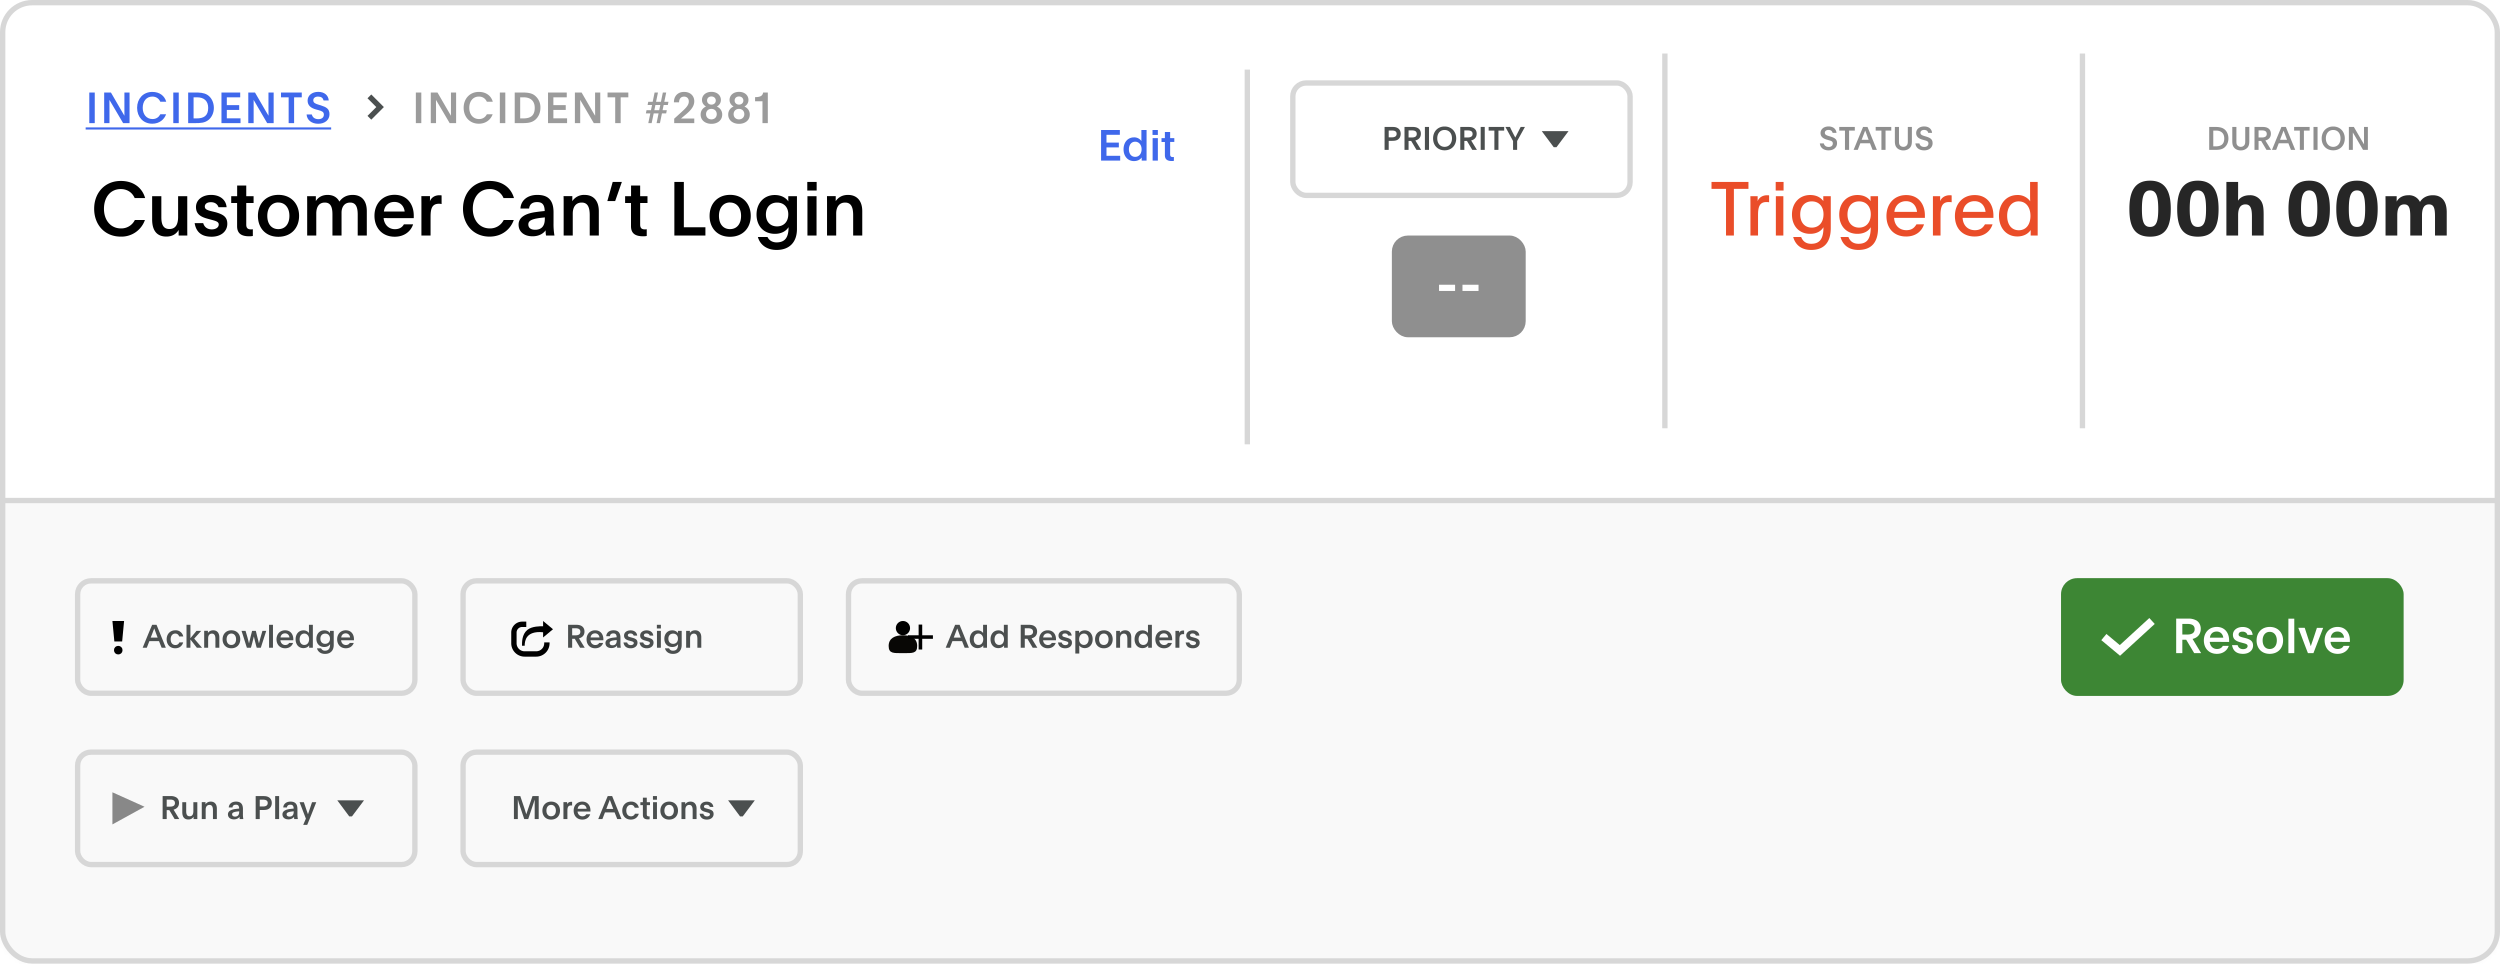 <svg xmlns="http://www.w3.org/2000/svg" xmlns:xlink="http://www.w3.org/1999/xlink" width="467" height="180" fill="none">
  <mask id="customer-service-a" width="467" height="180" x="0" y="0" mask-type="alpha" maskUnits="userSpaceOnUse">
    <rect width="466" height="179" x=".5" y=".5" fill="#fff" stroke="#005A24" rx="5.5"/>
  </mask>
  <g mask="url(#customer-service-a)">
    <path fill="#fff" d="M-19-25h486v204H-19z"/>
    <path fill="#F9F9F9" d="M-13 94h493v87H-13z"/>
    <path stroke="#D7D7D7" d="M389 10v70m-78-70v70m-78-67v70M0 93.5h475"/>
  </g>
  <path fill="#3F68EB" d="M16.68 23h1.02v-5.72h-1.02V23zm2.77 0h1v-2.48l-.01-1.86.71 1.2L23 23h1.2v-5.72h-.96v4.34l-.62-1.06-1.9-3.28h-1.26V23zm10.5-1.66c-.26.5-.72.9-1.46.9-1.14 0-1.83-.9-1.83-2.1 0-1.18.66-2.1 1.8-2.1.7 0 1.22.37 1.48.96h1.11c-.3-1.08-1.22-1.83-2.59-1.83-1.73 0-2.85 1.29-2.85 2.97 0 1.7 1.13 2.97 2.83 2.97 1.38 0 2.26-.83 2.59-1.77h-1.07zM32.37 23h1.02v-5.72h-1.02V23zm2.78 0h1.3c1.06 0 1.82-.05 2.5-.6.6-.49 1-1.3 1-2.25 0-1.04-.47-1.96-1.2-2.42-.66-.43-1.53-.45-2.35-.45h-1.25V23zm1.01-4.82h.67c1.28 0 2.06.68 2.06 1.97 0 1.47-.8 1.97-2.17 1.97h-.56v-3.94zm5.2 4.82h3.57v-.89h-2.56v-1.57h2.31v-.9h-2.31v-1.46h2.5v-.9h-3.5V23zm5.03 0h.99v-4.34l.7 1.2L49.91 23h1.21v-5.72h-.97v2.82l.01 1.52c-.16-.26-.44-.72-.63-1.06l-1.9-3.28h-1.25V23zm7.53 0h1.02v-4.82h1.43v-.9h-3.88v.9h1.43V23zm3.35-1.62c.07 1.05.94 1.74 2.17 1.74 1.24 0 2.11-.72 2.11-1.78 0-1.02-.6-1.33-1.62-1.66l-.4-.12c-.6-.18-1.01-.34-1.01-.82 0-.41.33-.7.9-.7.59 0 .91.26 1.03.72h.96c-.08-.95-.79-1.6-1.97-1.6-1.16 0-1.98.68-1.98 1.63 0 .91.61 1.4 1.62 1.67l.38.1c.63.18 1.04.31 1.04.84 0 .51-.36.86-1.03.86-.66 0-1.1-.34-1.22-.88h-.98zM16 23.8h45.86v.4H16v-.4z"/>
  <path fill="#9B9B9B" d="M77.68 23h1.02v-5.72h-1.02V23zm2.77 0h1v-2.48l-.01-1.86.71 1.2L84 23h1.2v-5.72h-.96v4.34l-.62-1.06-1.9-3.28h-1.25V23zm10.5-1.66c-.26.5-.72.9-1.46.9-1.14 0-1.83-.9-1.83-2.1 0-1.18.66-2.1 1.8-2.1.7 0 1.22.37 1.48.96h1.11c-.3-1.08-1.22-1.83-2.59-1.83-1.73 0-2.85 1.29-2.85 2.97 0 1.7 1.13 2.97 2.84 2.97 1.37 0 2.25-.83 2.58-1.77h-1.07zM93.37 23h1.02v-5.72h-1.02V23zm2.78 0h1.3c1.06 0 1.82-.05 2.5-.6.6-.49 1-1.3 1-2.25a2.8 2.8 0 0 0-1.2-2.42c-.66-.43-1.53-.45-2.35-.45h-1.25V23zm1.02-4.82h.66c1.28 0 2.06.68 2.06 1.97 0 1.47-.8 1.97-2.16 1.97h-.56v-3.94zm5.2 4.82h3.56v-.89h-2.56v-1.57h2.31v-.9h-2.31v-1.46h2.5v-.9h-3.5V23zm5.02 0h.99v-4.34l.7 1.2 1.84 3.14h1.21v-5.72h-.97v2.82l.01 1.52c-.16-.26-.44-.72-.63-1.06l-1.9-3.28h-1.25V23zm7.53 0h1.02v-4.82h1.43v-.9h-3.88v.9h1.43V23zm7.73 0h.63l.37-1.82h.79l.12-.6h-.79l.2-.96h.78l.12-.6h-.78l.36-1.74h-.63l-.36 1.74h-.91l.36-1.74h-.63l-.36 1.74h-.83l-.12.6h.83l-.2.96h-.83l-.12.6h.83L121.1 23h.63l.38-1.82h.91l-.37 1.82zm-.22-3.38h.91l-.2.96h-.91l.2-.96zm7.26 3.38v-.86h-2.47c.88-.81 2.47-1.76 2.47-3.22 0-1-.72-1.75-1.9-1.75-1.23 0-1.9.85-1.9 1.89l.01.05h.95c.01-.6.3-1.06.94-1.06.55 0 .88.36.88.9s-.31 1-1.03 1.67c-.67.63-1.7 1.55-1.7 1.55V23h3.75zm2.19-3.1c-.63.28-1 .81-1 1.5 0 1.04.83 1.73 2.02 1.73 1.18 0 2.01-.69 2.01-1.73 0-.69-.37-1.2-1-1.5.47-.26.75-.68.75-1.24 0-.82-.67-1.5-1.76-1.5s-1.77.68-1.77 1.5c0 .56.3.96.75 1.24zm1.01.44c.6 0 1 .41 1 .99 0 .54-.39.97-1 .97-.62 0-1-.44-1-.97 0-.58.4-.99 1-.99zm0-2.32c.5 0 .82.34.82.76s-.31.76-.81.76-.82-.34-.82-.76.3-.76.81-.76zm4.14 1.88c-.63.28-1 .81-1 1.5 0 1.04.83 1.73 2.02 1.73 1.18 0 2.01-.69 2.01-1.73 0-.69-.37-1.2-1-1.5.47-.26.75-.68.75-1.24 0-.82-.67-1.5-1.76-1.5s-1.77.68-1.77 1.5c0 .56.3.96.75 1.24zm1.01.44c.6 0 1 .41 1 .99 0 .54-.39.97-1 .97-.62 0-1-.44-1-.97 0-.58.4-.99 1-.99zm0-2.32c.5 0 .82.34.82.76s-.31.76-.81.76-.82-.34-.82-.76.3-.76.81-.76zm4.39 4.98h1v-5.72h-.88c-.1.63-.51.85-1.5.87v.76h1.38V23z"/>
  <path fill="#8F8F8F" d="M339.95 26.78c.05.8.7 1.31 1.63 1.31.93 0 1.58-.54 1.58-1.34 0-.76-.46-1-1.22-1.24l-.3-.09c-.45-.14-.76-.26-.76-.62 0-.3.25-.53.68-.53.44 0 .69.2.77.55h.73c-.07-.71-.6-1.2-1.48-1.2-.87 0-1.5.51-1.5 1.22 0 .69.47 1.05 1.23 1.26l.28.08c.48.13.78.22.78.62 0 .38-.27.65-.77.65s-.83-.26-.91-.67h-.74zm4.7 1.22h.76v-3.61h1.07v-.68h-2.91v.68h1.07V28zm1.6 0h.78l.48-1.24h1.8l.49 1.24h.8l-1.75-4.29h-.83c-1.15 2.75-1.44 3.52-1.77 4.29zm2.16-3.6h.02a89.43 89.43 0 0 0 .63 1.71h-1.3l.11-.3.54-1.41zm3.04 3.6h.77v-3.61h1.07v-.68h-2.91v.68h1.07V28zm4.1.1c.54 0 1.04-.23 1.3-.59.23-.3.29-.67.29-1.17v-2.63h-.76v2.6c0 .3-.01.53-.11.71a.8.8 0 0 1-.72.41.8.8 0 0 1-.72-.4c-.1-.2-.1-.42-.1-.73v-2.59h-.77v2.63c0 .5.06.86.29 1.17.26.36.75.59 1.3.59zm2.25-1.32c.06.8.7 1.31 1.63 1.31.93 0 1.58-.54 1.58-1.34 0-.76-.45-1-1.21-1.24l-.3-.09c-.45-.14-.76-.26-.76-.62 0-.3.25-.53.67-.53.45 0 .7.2.78.55h.72c-.06-.71-.6-1.2-1.48-1.2-.87 0-1.49.51-1.49 1.22 0 .69.46 1.05 1.22 1.26l.28.08c.48.13.79.22.79.62 0 .38-.27.65-.78.65-.5 0-.82-.26-.9-.67h-.75zM412.68 28h.98c.79 0 1.36-.04 1.86-.44.46-.38.75-.99.75-1.7 0-.78-.34-1.47-.89-1.81-.5-.32-1.15-.34-1.77-.34h-.93V28zm.76-3.61h.5c.96 0 1.55.5 1.55 1.47 0 1.1-.6 1.48-1.63 1.48h-.42v-2.95zm5.14 3.7a1.6 1.6 0 0 0 1.3-.58c.23-.3.29-.67.29-1.17v-2.63h-.76v2.6c0 .3-.01.53-.11.71a.8.8 0 0 1-.72.41.8.8 0 0 1-.72-.4c-.1-.2-.1-.42-.1-.73v-2.59h-.77v2.63c0 .5.06.86.29 1.17.26.36.75.59 1.3.59zm2.56-.09h.76v-1.67h.49l.99 1.67h.87l-1.08-1.76c.54-.13 1.03-.5 1.03-1.27 0-.44-.18-.8-.51-1.01-.31-.21-.7-.25-1.13-.25h-1.42V28zm.76-3.64h.63c.55 0 .9.17.9.66 0 .47-.35.66-.9.66h-.63v-1.32zm2.5 3.64h.79l.48-1.24h1.8l.48 1.24h.8L427 23.71h-.83c-1.15 2.75-1.45 3.52-1.77 4.29zm2.17-3.6h.01a89.43 89.43 0 0 0 .64 1.71h-1.3l.1-.3.55-1.41zm3.04 3.6h.76v-3.61h1.07v-.68h-2.9v.68h1.07V28zm2.55 0h.76v-4.29h-.76V28zm3.68-4.37c-1.27 0-2.15.93-2.15 2.23 0 1.3.87 2.22 2.16 2.22 1.3 0 2.16-.93 2.16-2.22 0-1.3-.9-2.23-2.17-2.23zm0 .65c.86 0 1.37.65 1.37 1.57 0 .9-.52 1.58-1.37 1.58-.85 0-1.37-.68-1.37-1.58s.51-1.57 1.36-1.57zm2.93 3.72h.74v-3.26l.53.9 1.38 2.36h.9v-4.29h-.72v3.25l-.47-.79-1.43-2.46h-.93V28z"/>
  <path stroke="#4B4F4F" d="m69 18 2 2-2 2"/>
  <path fill="#000" d="M25.19 41.1a2.82 2.82 0 0 1-2.58 1.57c-1.98 0-3.19-1.58-3.19-3.67 0-2.07 1.15-3.68 3.14-3.68 1.23 0 2.14.64 2.6 1.68h1.95c-.53-1.89-2.14-3.2-4.54-3.2-3.02 0-4.98 2.25-4.98 5.2 0 2.97 1.97 5.2 4.95 5.2a4.63 4.63 0 0 0 4.53-3.1h-1.88zm8.18 2.9h1.62l-.01-1.1v-6.25h-1.71v3.85c0 1.15-.3 2.28-1.63 2.28-1.16 0-1.5-.9-1.5-2.21v-3.92h-1.72v4.34c0 2.23 1.01 3.2 2.66 3.2 1.1 0 1.85-.48 2.29-1.24V44zm2.99-2.32c.28 1.72 1.35 2.54 3.17 2.54 1.71 0 2.93-.96 2.93-2.42 0-1.26-.74-1.76-2.25-2.17l-.82-.2c-.74-.2-1.13-.37-1.13-.85 0-.45.38-.81 1.13-.81.73 0 1.22.34 1.43.94h1.51c-.12-1.46-1.31-2.3-2.9-2.3-1.63 0-2.82.93-2.82 2.27 0 1.34.95 1.85 2.14 2.17l.81.22c.76.21 1.3.35 1.3.87 0 .56-.57.91-1.3.91-.84 0-1.4-.45-1.6-1.17h-1.6zM46 34.66h-1.7v1.99h-1.11v1.27h1.1v4.32c0 1.45.9 1.9 2.28 1.9.31 0 .52-.03.66-.06v-1.26c-.07.02-.2.03-.35.03-.56 0-.88-.22-.88-.9v-4.03h1.37v-1.27H46v-1.99zm6.02 1.74c-2.31 0-3.84 1.62-3.84 3.93 0 2.26 1.45 3.9 3.81 3.9 2.38 0 3.88-1.63 3.88-3.9 0-2.3-1.53-3.93-3.85-3.93zm-.03 1.43c1.29 0 2.07 1.03 2.07 2.49 0 1.5-.77 2.48-2.07 2.48-1.29 0-2.06-.98-2.06-2.48 0-1.46.79-2.5 2.06-2.5zM59 36.65h-1.63l.01 1.13V44h1.7v-4.1c0-1.18.46-2.06 1.6-2.06 1.01 0 1.42.71 1.42 2.2V44h1.7v-4.26c0-1.09.55-1.9 1.6-1.9 1.01 0 1.42.73 1.42 2.24V44h1.7v-4.56c0-1.94-.95-3.03-2.64-3.03-1.29 0-2.04.62-2.48 1.25-.42-.8-1.16-1.25-2.2-1.25-1.09 0-1.83.52-2.2 1.16v-.92zm18.29 4.1v-.46c0-2.14-1.24-3.9-3.59-3.9-2.24 0-3.75 1.67-3.75 3.91 0 2.3 1.48 3.92 3.78 3.92 1.78 0 3-.98 3.44-2.32h-1.72c-.3.56-.85.91-1.68.91-1.19 0-2-.87-2.11-2.07l5.63.01zm-5.58-1.23c.14-1.16.91-1.8 1.98-1.8 1.09 0 1.79.8 1.9 1.8h-3.88zm7-2.88.01 1.33V44h1.71v-3.47c0-1.51.24-2.47 1.57-2.47.17 0 .36.02.49.06V36.5a2.73 2.73 0 0 0-.4-.03c-.85 0-1.53.42-1.79 1.16.02-.15.02-.32.02-.49v-.5H78.7zm15.38 4.46a2.82 2.82 0 0 1-2.57 1.57c-1.99 0-3.2-1.58-3.2-3.67 0-2.07 1.16-3.68 3.14-3.68a2.7 2.7 0 0 1 2.6 1.68h1.95c-.53-1.89-2.14-3.2-4.53-3.2-3.03 0-4.99 2.25-4.99 5.2 0 2.97 1.98 5.2 4.96 5.2 2.4 0 3.95-1.46 4.52-3.1H94.1zm4.75-2.15c.08-.72.52-1.2 1.48-1.2s1.4.45 1.43 1.67c-.47.04-1.06.11-1.7.2-1.55.22-3.18.8-3.18 2.34 0 1.38 1.09 2.18 2.61 2.18 1.2 0 2.03-.52 2.44-1.12 0 .43.04.77.08.98h1.57a12.5 12.5 0 0 1-.17-2.28v-2.06c0-2.5-1.24-3.25-3.03-3.25-1.92 0-3.08 1.1-3.15 2.54h1.62zm2.93 1.97c0 1.25-.58 2-1.8 2-.78 0-1.28-.33-1.28-1 0-.79.85-1.07 2.71-1.27l.38-.04-.01.31zm5.14-4.28h-1.64c.02.37.02.74.02 1.12V44h1.7v-4.1c0-1.15.51-2.06 1.67-2.06 1.15 0 1.5.92 1.5 2.37V44h1.7v-4.56c0-1.9-.97-3.03-2.65-3.03a2.6 2.6 0 0 0-2.3 1.16l-.01-.01.01-.46v-.46zm9.25-2.65h-1.71l-1 3.57h1.46l1.25-3.57zm3.42.67h-1.7v1.99h-1.11v1.27h1.1v4.32c0 1.45.9 1.9 2.29 1.9.3 0 .51-.03.65-.06v-1.26c-.07.02-.2.03-.35.03-.56 0-.88-.22-.88-.9v-4.03h1.37v-1.27h-1.37v-1.99zm6.39 9.34h5.8v-1.55h-4.03v-8.46h-1.77V44zm10.42-7.6c-2.31 0-3.84 1.62-3.84 3.93 0 2.26 1.44 3.9 3.81 3.9 2.38 0 3.88-1.63 3.88-3.9 0-2.3-1.53-3.93-3.85-3.93zm-.03 1.43c1.29 0 2.07 1.03 2.07 2.49 0 1.5-.77 2.48-2.07 2.48-1.29 0-2.06-.98-2.06-2.48 0-1.46.79-2.5 2.06-2.5zm12.52-1.18h-1.63v.49c0 .18 0 .32.02.49-.42-.62-1.25-1.2-2.55-1.2-1.96 0-3.4 1.47-3.4 3.65 0 2.1 1.31 3.6 3.44 3.6 1.29 0 2.13-.59 2.5-1.2h.04c0 1.79-.6 2.8-2.23 2.8-.78 0-1.4-.37-1.7-1.01h-1.8c.4 1.44 1.65 2.42 3.5 2.42 2.44 0 3.8-1.5 3.8-3.9v-6.14zm-3.73 1.19c1.3 0 2.1.88 2.1 2.18 0 1.47-.9 2.27-2.1 2.27-1.31 0-2.08-.92-2.08-2.22 0-1.33.8-2.23 2.08-2.23zm5.68-1.19V44h1.7v-7.35h-1.7zm-.03-1.06h1.75v-1.6h-1.75v1.6zm5.32 1.05h-1.64l.01 1.12V44h1.71v-4.1c0-1.15.5-2.06 1.67-2.06 1.15 0 1.5.92 1.5 2.37V44h1.7v-4.56c0-1.9-.98-3.03-2.66-3.03-1.13 0-1.84.5-2.3 1.16v-.93z"/>
  <path fill="#EA4D29" d="M322.42 44h1.47v-8.72h2.72v-1.29h-6.9v1.29h2.71V44zm4.55-7.35.01 1.32V44h1.42v-3.8c0-1.48.25-2.46 1.58-2.46.15 0 .36.02.49.04V36.5c-.1-.02-.18-.03-.37-.03-.82 0-1.54.43-1.77 1.12v-.94h-1.36zm4.76 0V44h1.4v-7.35h-1.4zm-.03-1.06h1.47v-1.6h-1.47v1.6zm10.29 1.06h-1.4v.46l.01.46c-.42-.6-1.19-1.14-2.46-1.14-1.98 0-3.4 1.47-3.4 3.65 0 2.1 1.31 3.6 3.38 3.6 1.3 0 2.1-.56 2.47-1.2.01 0 .01.02.03.02 0 1.99-.6 3.04-2.29 3.04-1.09 0-1.62-.6-1.87-1.27h-1.49c.4 1.45 1.5 2.42 3.34 2.42 2.46 0 3.68-1.44 3.68-4.1v-5.94zm-3.54.97c1.34 0 2.18.96 2.18 2.4 0 1.63-.95 2.5-2.18 2.5-1.38 0-2.17-1.03-2.17-2.45 0-1.49.82-2.45 2.17-2.45zm12.37-.97h-1.4v.46l.01.46c-.42-.6-1.19-1.14-2.46-1.14-1.97 0-3.4 1.47-3.4 3.65 0 2.1 1.31 3.6 3.39 3.6 1.28 0 2.1-.56 2.46-1.2.01 0 .01.02.03.02 0 1.99-.6 3.04-2.28 3.04-1.1 0-1.63-.6-1.88-1.27h-1.48c.39 1.45 1.5 2.42 3.33 2.42 2.46 0 3.68-1.44 3.68-4.1v-5.94zm-3.54.97c1.34 0 2.18.96 2.18 2.4 0 1.63-.95 2.5-2.18 2.5-1.37 0-2.17-1.03-2.17-2.45 0-1.49.82-2.45 2.17-2.45zm12.29 3.08v-.47c0-1.97-1.1-3.79-3.5-3.79-2.21 0-3.68 1.62-3.68 3.92s1.41 3.82 3.68 3.82c1.76 0 2.92-.95 3.34-2.28H358c-.38.63-.87 1.1-1.88 1.1-1.42 0-2.25-1.02-2.3-2.3h5.75zm-5.7-1.12c.14-1.24 1.02-2 2.17-2 1.2 0 1.93.83 2.06 2h-4.23zm7.2-2.93V44h1.42v-3.8c0-1.48.26-2.46 1.59-2.46.15 0 .36.02.49.04V36.5a1.7 1.7 0 0 0-.37-.03c-.82 0-1.54.43-1.78 1.12v-.94h-1.35zm11.3 4.05v-.47c0-1.97-1.11-3.79-3.5-3.79-2.22 0-3.69 1.62-3.69 3.92s1.42 3.82 3.69 3.82c1.76 0 2.92-.95 3.34-2.28h-1.41c-.38.63-.87 1.1-1.88 1.1-1.43 0-2.25-1.02-2.3-2.3h5.75zm-5.7-1.12c.14-1.24 1.02-2 2.17-2 1.2 0 1.93.83 2.06 2h-4.23zM380.64 44V33.99h-1.42v2.16c0 .5 0 .93.02 1.45a2.83 2.83 0 0 0-2.37-1.17c-2.11 0-3.46 1.65-3.46 3.87 0 2.3 1.4 3.87 3.42 3.87 1.26 0 2.07-.56 2.5-1.2V44h1.3zm-3.52-6.38c1.36 0 2.17 1.13 2.17 2.7 0 1.6-.8 2.69-2.18 2.69-1.37 0-2.17-1.07-2.17-2.7 0-1.56.81-2.7 2.18-2.7z"/>
  <path fill="#262626" d="M401.63 42.39c-1.17 0-1.52-1.02-1.52-3.3 0-2.36.33-3.52 1.52-3.52s1.53 1.16 1.53 3.52c0 2.28-.35 3.3-1.53 3.3zm0-8.64c-3.12 0-3.86 2.42-3.86 5.28 0 3.1.79 5.18 3.87 5.18s3.86-2.07 3.86-5.18c0-2.86-.74-5.28-3.87-5.28zm8.93 8.64c-1.17 0-1.52-1.02-1.52-3.3 0-2.36.33-3.52 1.52-3.52s1.53 1.16 1.53 3.52c0 2.28-.35 3.3-1.53 3.3zm0-8.64c-3.12 0-3.86 2.42-3.86 5.28 0 3.1.78 5.18 3.86 5.18s3.87-2.07 3.87-5.18c0-2.86-.75-5.28-3.87-5.28zM418.08 44v-3.77c0-1.34.43-2.05 1.38-2.05s1.2.8 1.2 2.26V44h2.19v-3.77c0-1.26-.06-1.94-.42-2.59a2.42 2.42 0 0 0-2.2-1.17c-1.1 0-1.82.47-2.17 1.02.02-.62.02-1.4.02-1.93v-1.57h-2.19V44h2.19zm13.28-1.61c-1.18 0-1.53-1.02-1.53-3.3 0-2.36.34-3.52 1.53-3.52s1.52 1.16 1.52 3.52c0 2.28-.35 3.3-1.52 3.3zm0-8.64c-3.12 0-3.87 2.42-3.87 5.28 0 3.1.79 5.18 3.87 5.18s3.86-2.07 3.86-5.18c0-2.86-.74-5.28-3.86-5.28zm8.92 8.64c-1.17 0-1.52-1.02-1.52-3.3 0-2.36.34-3.52 1.53-3.52s1.52 1.16 1.52 3.52c0 2.28-.35 3.3-1.52 3.3zm0-8.64c-3.12 0-3.86 2.42-3.86 5.28 0 3.1.79 5.18 3.87 5.18s3.86-2.07 3.86-5.18c0-2.86-.74-5.28-3.86-5.28zM452.43 44v-3.77c0-1.34.4-2.05 1.31-2.05.9 0 1.12.71 1.12 2.26V44h2.19v-4.35c0-2.38-1.2-3.18-2.58-3.18-1.31 0-2.08.67-2.4 1.23h-.03a2.26 2.26 0 0 0-2.13-1.23c-1.22 0-1.9.59-2.21 1.19v-1.01h-2.09l.01 1.12V44h2.19v-3.77c0-1.34.4-2.05 1.31-2.05.9 0 1.12.71 1.12 2.26V44h2.19z"/>
  <rect width="466" height="179" x=".5" y=".5" stroke="#D7D7D7" rx="5.5"/>
  <path fill="#3F68EB" d="M205.68 30h3.57v-.89h-2.56v-1.57H209v-.9h-2.31v-1.46h2.5v-.9h-3.51V30zm8.5 0v-5.72h-.97v2.06a1.64 1.64 0 0 0-1.37-.68c-1.2 0-1.96.96-1.96 2.23 0 1.31.8 2.2 1.94 2.2.72 0 1.2-.31 1.45-.68V30h.92zm-2.13-3.53c.7 0 1.2.6 1.2 1.4 0 .83-.45 1.43-1.2 1.43-.74 0-1.17-.6-1.17-1.4 0-.8.43-1.43 1.17-1.43zm3.26-.67V30h.98v-4.2h-.98zm-.02-.6h1v-.92h-1v.91zm3.29-.54h-.98v1.14h-.63v.73h.63v2.46c0 .83.52 1.09 1.3 1.09.18 0 .3-.02.38-.03v-.72l-.2.01c-.32 0-.5-.12-.5-.52v-2.3h.78v-.72h-.78v-1.14z"/>
  <path fill="url(#customer-service-b)" d="M198 25h5v5h-5z"/>
  <path fill="#4B4F4F" d="M258.64 28h.77v-1.69h.5c.49 0 .89-.02 1.22-.24.35-.24.52-.63.52-1.08 0-.48-.21-.88-.59-1.08-.33-.18-.6-.2-1.14-.2h-1.28V28zm.77-3.62h.6c.6 0 .88.2.88.62 0 .47-.37.65-.84.65h-.64v-1.27zm2.95 3.62h.76v-1.67h.49l.99 1.67h.87l-1.08-1.76c.54-.13 1.03-.5 1.03-1.27 0-.44-.18-.8-.51-1.01-.31-.21-.7-.25-1.13-.25h-1.42V28zm.76-3.64h.63c.55 0 .9.17.9.66 0 .47-.35.66-.9.66h-.63v-1.32zm3.05 3.64h.77v-4.29h-.77V28zm3.68-4.37c-1.27 0-2.15.93-2.15 2.23 0 1.3.87 2.22 2.16 2.22 1.3 0 2.16-.93 2.16-2.22 0-1.3-.9-2.23-2.17-2.23zm0 .65c.86 0 1.38.65 1.38 1.57 0 .9-.53 1.58-1.38 1.58-.85 0-1.37-.68-1.37-1.58s.51-1.57 1.36-1.57zm2.93 3.72h.76v-1.67h.49l.99 1.67h.87l-1.08-1.76c.54-.13 1.03-.5 1.03-1.27 0-.44-.18-.8-.51-1.01-.31-.21-.7-.25-1.13-.25h-1.42V28zm.76-3.64h.62c.56 0 .92.17.92.66 0 .47-.36.66-.92.66h-.62v-1.32zm3.05 3.64h.76v-4.29h-.76V28zm2.56 0h.76v-3.61h1.07v-.68h-2.9v.68h1.07V28zm3.5 0h.75v-1.66l1.46-2.63h-.8l-1 1.98a32.05 32.05 0 0 1-1-1.98h-.85l1.43 2.63V28z"/>
  <path fill="#4B4F4F" stroke="#4B4F4F" d="m290.5 27 1.5-2h-3l1.49 2z"/>
  <rect width="63" height="21" x="241.5" y="15.5" stroke="#D7D7D7" rx="2.5"/>
  <path fill="#4B4F4F" d="M30.38 153h.76v-1.67h.49l.99 1.67h.87l-1.07-1.76c.53-.13 1.02-.5 1.02-1.27 0-.44-.18-.8-.5-1.01a2 2 0 0 0-1.14-.25h-1.42V153zm.76-3.64h.63c.56 0 .91.17.91.66 0 .47-.35.66-.91.66h-.63v-1.32zm5.02 3.64h.7v-3.15h-.74v1.65c0 .5-.12.98-.7.98-.5 0-.64-.4-.64-.95v-1.68h-.73v1.86c0 .95.43 1.37 1.14 1.37.46 0 .79-.2.97-.53v.45zm2.23-3.16h-.7V153h.73v-1.76c0-.49.22-.88.72-.88.49 0 .64.4.64 1.01V153h.73v-1.96c0-.8-.42-1.3-1.14-1.3-.48 0-.79.22-.98.5v-.4zm5.04 1c.03-.31.22-.52.63-.52.42 0 .6.2.61.72l-.72.08c-.67.1-1.37.34-1.37 1 0 .6.47.94 1.12.94.51 0 .87-.22 1.05-.48 0 .19.01.33.03.42h.67a4.95 4.95 0 0 1-.07-.98v-.88c0-1.07-.53-1.4-1.3-1.4-.82 0-1.32.48-1.35 1.1h.7zm1.25.84c0 .53-.25.86-.77.86-.33 0-.55-.15-.55-.43 0-.34.37-.46 1.16-.54l.17-.02-.01.13zm3.08 1.32h.76v-1.69h.5c.5 0 .9-.02 1.22-.24.35-.24.53-.63.53-1.08 0-.48-.22-.88-.6-1.08-.33-.18-.6-.2-1.14-.2h-1.27V153zm.76-3.62h.6c.6 0 .89.2.89.62 0 .47-.37.65-.85.65h-.64v-1.27zM51.4 153h.74v-4.29h-.74V153zm2.2-2.17c.04-.3.23-.51.64-.51.42 0 .6.2.62.72l-.73.08c-.67.1-1.37.34-1.37 1 0 .6.47.94 1.12.94.51 0 .87-.22 1.05-.48 0 .19.02.33.03.42h.68a4.95 4.95 0 0 1-.08-.98v-.88c0-1.07-.53-1.4-1.3-1.4-.82 0-1.32.48-1.35 1.1h.7zm1.26.85c0 .53-.24.86-.77.86-.33 0-.55-.15-.55-.43 0-.34.37-.46 1.17-.54l.16-.02v.13zm2.53 2.4c.6-1.44 1.14-2.84 1.69-4.23h-.79c-.25.74-.57 1.73-.76 2.25-.23-.62-.43-1.25-.77-2.25h-.8l1.18 3.07-.5 1.16h.75z"/>
  <rect width="63" height="21" x="14.5" y="140.5" stroke="#D7D7D7" rx="2.5"/>
  <path fill="#4B4F4F" stroke="#4B4F4F" d="m65.5 152 1.5-2h-3l1.49 2z"/>
  <path fill="#888" d="M21 148v6l6-3.3-6-2.7z"/>
  <path fill="#4B4F4F" d="M95.99 153h.74v-3.68c.09.28.15.58.3 1l.9 2.68h.74l.75-2.23c.2-.6.4-1.2.46-1.42V153h.75v-4.29h-1.16l-.77 2.24-.39 1.16-.35-1.12-.77-2.28H96V153zm6.97-3.26c-.99 0-1.64.7-1.64 1.69 0 .96.61 1.67 1.63 1.67s1.66-.7 1.66-1.67c0-1-.65-1.69-1.65-1.69zm-.01.61c.55 0 .89.45.89 1.07 0 .64-.33 1.06-.9 1.06-.54 0-.87-.42-.87-1.06 0-.62.33-1.07.88-1.07zm2.3-.5V153h.74v-1.49c0-.65.1-1.05.67-1.05.07 0 .16 0 .21.02v-.7a1.17 1.17 0 0 0-.17 0c-.36 0-.66.17-.76.49v-.43h-.69zm5.05 1.76v-.2c0-.92-.53-1.67-1.53-1.67-.96 0-1.61.72-1.61 1.68 0 .98.63 1.68 1.62 1.68.76 0 1.28-.42 1.47-1h-.73c-.14.24-.37.39-.72.39-.51 0-.86-.37-.91-.89h2.41zm-2.39-.53c.06-.5.4-.77.85-.77.47 0 .77.34.82.77h-1.67zm3.84 1.92h.78l.48-1.24h1.8l.49 1.24h.79l-1.74-4.29h-.83c-1.15 2.75-1.44 3.52-1.77 4.29zm2.16-3.6h.01a89.43 89.43 0 0 0 .64 1.71h-1.3l.11-.3.54-1.41zm4.7 2.6a.75.75 0 0 1-.73.49c-.56 0-.89-.43-.89-1.08 0-.61.33-1.06.86-1.06.38 0 .6.21.72.54h.77a1.42 1.42 0 0 0-1.48-1.15c-.98 0-1.62.72-1.62 1.68 0 .97.61 1.68 1.6 1.68.82 0 1.32-.48 1.49-1.1h-.72zm2.21-3h-.73v.85h-.47v.55h.47v1.84c0 .63.38.82.98.82l.28-.02v-.54a.83.83 0 0 1-.15 0c-.24 0-.38-.09-.38-.38v-1.72h.6v-.55h-.6V149zm1.17.85V153h.73v-3.15h-.73zm-.02-.46h.75v-.68h-.75v.68zm3.03.35c-.99 0-1.64.7-1.64 1.69 0 .96.62 1.67 1.63 1.67 1.02 0 1.66-.7 1.66-1.67 0-1-.65-1.69-1.65-1.69zm0 .61c.54 0 .88.45.88 1.07 0 .64-.33 1.06-.89 1.06-.55 0-.88-.42-.88-1.06 0-.62.33-1.07.88-1.07zm3-.5h-.7V153h.73v-1.76c0-.49.22-.88.72-.88.49 0 .64.4.64 1.01V153h.73v-1.96c0-.8-.42-1.3-1.14-1.3-.48 0-.8.22-.98.5v-.4zm2.69 2.15c.12.74.58 1.1 1.36 1.1.73 0 1.25-.42 1.25-1.04 0-.54-.31-.76-.96-.93l-.35-.1c-.32-.08-.49-.15-.49-.35 0-.2.17-.35.49-.35.31 0 .52.14.61.4h.65c-.05-.62-.56-.98-1.24-.98-.7 0-1.21.4-1.21.97s.4.8.91.93l.35.1c.33.09.56.15.56.37 0 .24-.25.39-.56.39-.36 0-.6-.2-.68-.5h-.7z"/>
  <path fill="#4B4F4F" stroke="#4B4F4F" d="m138.5 152 1.5-2h-3l1.49 2z"/>
  <rect width="63" height="21" x="86.5" y="140.5" stroke="#D7D7D7" rx="2.5"/>
  <path fill="#4B4F4F" d="M26.64 121h.78l.48-1.24h1.8c.17.42.32.83.5 1.24h.78l-1.74-4.29h-.82c-1.16 2.75-1.45 3.52-1.77 4.29zm2.16-3.6h.02a89.43 89.43 0 0 0 .63 1.71h-1.3l.12-.3.54-1.41zm4.7 2.6a.75.75 0 0 1-.73.49c-.56 0-.89-.43-.89-1.08 0-.61.33-1.06.86-1.06.38 0 .6.21.73.54h.76a1.42 1.42 0 0 0-1.48-1.15c-.97 0-1.62.72-1.62 1.68 0 .97.62 1.68 1.61 1.68.81 0 1.3-.48 1.48-1.1h-.72zm4.24 1c-.49-.57-1.31-1.51-1.46-1.71l1.3-1.44h-.88l-1.13 1.37v-2.51h-.73V121h.73v-1.54l1.21 1.54h.96zm1.1-3.16h-.7V121h.74v-1.76c0-.49.22-.88.71-.88.5 0 .65.4.65 1.01V121h.73v-1.96c0-.8-.42-1.3-1.14-1.3-.49 0-.8.22-.99.5v-.4zm4.38-.1c-.98 0-1.64.7-1.64 1.69 0 .96.62 1.67 1.63 1.67 1.02 0 1.67-.7 1.67-1.67 0-1-.66-1.69-1.66-1.69zm0 .61c.55 0 .88.45.88 1.07 0 .64-.33 1.06-.89 1.06-.55 0-.88-.42-.88-1.06 0-.62.34-1.07.88-1.07zm2.9 2.65h.75c.17-.56.39-1.43.54-2.08h.02c.14.6.36 1.53.53 2.08h.76l1.01-3.15h-.71l-.33 1.16c-.15.5-.19.74-.32 1.17l-.28-1.1-.3-1.23h-.7l-.28 1.1-.29 1.22h-.01l-.28-1.09-.36-1.23h-.75c.34 1.02.66 2.13 1 3.15zm4.14 0h.73v-4.29h-.73V121zm4.53-1.4v-.19c0-.92-.53-1.67-1.53-1.67-.96 0-1.61.72-1.61 1.68 0 .98.63 1.68 1.62 1.68.76 0 1.28-.42 1.47-1h-.73c-.14.24-.37.39-.72.39-.51 0-.86-.37-.91-.89h2.41zm-2.39-.52c.06-.5.4-.77.85-.77.47 0 .77.34.82.77H52.4zm6.04 1.92v-4.29h-.73v1.54a1.2 1.2 0 0 0-1.02-.5c-.9 0-1.47.71-1.47 1.67 0 .98.59 1.65 1.45 1.65.54 0 .9-.24 1.08-.51v.44h.7zm-1.6-2.65c.53 0 .9.45.9 1.05 0 .62-.33 1.08-.9 1.08-.55 0-.87-.45-.87-1.05 0-.6.32-1.08.87-1.08zm5.5-.5h-.7v.21l.01.21a1.28 1.28 0 0 0-1.1-.52c-.83 0-1.45.63-1.45 1.57 0 .9.56 1.54 1.48 1.54.55 0 .9-.25 1.07-.51h.01c0 .76-.26 1.2-.95 1.2a.76.76 0 0 1-.73-.44h-.77c.17.62.7 1.04 1.5 1.04 1.04 0 1.63-.64 1.63-1.67v-2.63zm-1.6.51c.56 0 .9.38.9.94 0 .63-.39.97-.9.97-.56 0-.89-.4-.89-.96 0-.57.34-.95.9-.95zm5.38 1.25v-.2c0-.92-.52-1.67-1.53-1.67-.96 0-1.61.72-1.61 1.68 0 .98.64 1.68 1.62 1.68.76 0 1.28-.42 1.48-1h-.74c-.14.24-.37.39-.72.39-.51 0-.86-.37-.9-.89h2.4zm-2.38-.53c.06-.5.39-.77.84-.77.47 0 .77.34.82.77h-1.67z"/>
  <rect width="63" height="21" x="14.5" y="108.5" stroke="#D7D7D7" rx="2.5"/>
  <path fill="#000" d="M23.18 116H21l.36 3.82h1.46l.36-3.82z"/>
  <circle cx="22.09" cy="121.45" r=".55" fill="#000" stroke="#000" stroke-width=".5"/>
  <path fill="#000" d="M101.45 116v3.08l1.85-1.54-1.85-1.54z"/>
  <path fill="#4B4F4F" d="M106.12 121h.76v-1.67h.49l.99 1.67h.87l-1.08-1.76c.54-.13 1.03-.5 1.03-1.27 0-.44-.18-.8-.51-1.01-.31-.21-.7-.25-1.13-.25h-1.42V121zm.76-3.64h.63c.55 0 .9.17.9.66 0 .47-.35.66-.9.66h-.63v-1.32zm5.83 2.25v-.2c0-.92-.53-1.67-1.54-1.67-.96 0-1.6.72-1.6 1.68 0 .98.63 1.68 1.61 1.68.77 0 1.29-.42 1.48-1h-.74c-.13.24-.36.39-.72.39-.5 0-.86-.37-.9-.89h2.4zm-2.39-.53c.06-.5.39-.77.85-.77.46 0 .76.34.81.77h-1.66zm3.62-.25c.04-.3.22-.51.64-.51.41 0 .6.2.61.72l-.73.08c-.66.1-1.36.34-1.36 1 0 .6.46.94 1.12.94.5 0 .87-.22 1.04-.48 0 .19.02.33.04.42h.67a4.95 4.95 0 0 1-.07-.98v-.88c0-1.07-.54-1.4-1.3-1.4-.83 0-1.32.48-1.35 1.1h.7zm1.26.85c0 .53-.25.86-.78.86-.33 0-.54-.15-.54-.43 0-.34.36-.46 1.16-.54l.16-.02v.13zm1.26.32c.12.74.58 1.1 1.36 1.1.73 0 1.26-.42 1.26-1.04 0-.54-.32-.76-.97-.93l-.35-.1c-.32-.08-.48-.15-.48-.35 0-.2.16-.35.48-.35.31 0 .52.14.61.4h.65c-.05-.62-.56-.98-1.24-.98-.7 0-1.21.4-1.21.97s.4.8.91.93l.35.1c.33.09.56.15.56.37 0 .24-.24.39-.56.39-.36 0-.6-.2-.68-.5h-.7zm3 0c.13.74.59 1.1 1.37 1.1.73 0 1.25-.42 1.25-1.04 0-.54-.32-.76-.96-.93l-.35-.1c-.32-.08-.49-.15-.49-.35 0-.2.16-.35.49-.35.3 0 .52.14.6.4h.66c-.06-.62-.57-.98-1.25-.98-.7 0-1.2.4-1.2.97s.4.8.91.93l.35.1c.32.09.56.15.56.37 0 .24-.25.39-.56.39-.36 0-.6-.2-.69-.5h-.69zm3.26-2.15V121h.73v-3.15h-.73zm-.02-.46h.75v-.68h-.75v.68zm4.64.46h-.7v.21l.01.21a1.28 1.28 0 0 0-1.1-.52c-.83 0-1.45.63-1.45 1.57 0 .9.57 1.54 1.48 1.54.55 0 .9-.25 1.07-.51h.01c0 .76-.25 1.2-.95 1.2a.76.76 0 0 1-.73-.44h-.77c.17.62.7 1.04 1.5 1.04 1.04 0 1.63-.64 1.63-1.67v-2.63zm-1.6.51c.56 0 .9.38.9.94 0 .63-.39.97-.9.97-.56 0-.89-.4-.89-.96 0-.57.34-.95.9-.95zm3.13-.52h-.7V121h.74v-1.76c0-.49.22-.88.71-.88.5 0 .65.4.65 1.01V121h.73v-1.96c0-.8-.42-1.3-1.14-1.3-.49 0-.8.22-.99.5v-.4z"/>
  <rect width="63" height="21" x="86.5" y="108.5" stroke="#D7D7D7" rx="2.5"/>
  <path fill="#000" stroke="#000" stroke-width=".5" d="M98.68 117.85c-.95.76-.92 2.15-.92 2.77 0-.99.3-3.08 3.7-2.77v-.62c-.62 0-2 0-2.78.62z"/>
  <path stroke="#000" d="M102.16 120v.16a2 2 0 0 1-2 2H98a2 2 0 0 1-2-2v-2c0-.85.69-1.54 1.54-1.54h.77"/>
  <path fill="#4B4F4F" d="M176.65 121h.78l.48-1.24h1.8l.49 1.24h.79l-1.74-4.29h-.83c-1.15 2.75-1.44 3.52-1.77 4.29zm2.16-3.6h.01a89.43 89.43 0 0 0 .64 1.71h-1.3l.11-.3.54-1.41zm5.56 3.6v-4.29h-.73v1.54a1.2 1.2 0 0 0-1.02-.5c-.9 0-1.47.71-1.47 1.67 0 .98.59 1.65 1.45 1.65.54 0 .9-.24 1.08-.51v.44h.7zm-1.6-2.65c.53 0 .9.45.9 1.05 0 .62-.33 1.08-.9 1.08-.55 0-.87-.45-.87-1.05 0-.6.32-1.08.87-1.08zm5.48 2.65v-4.29h-.73v1.54a1.2 1.2 0 0 0-1.02-.5c-.9 0-1.47.71-1.47 1.67 0 .98.59 1.65 1.45 1.65.54 0 .9-.24 1.08-.51v.44h.7zm-1.6-2.65c.53 0 .9.45.9 1.05 0 .62-.33 1.08-.9 1.08-.55 0-.87-.45-.87-1.05 0-.6.32-1.08.87-1.08zm4.02 2.65h.76v-1.67h.49l.99 1.67h.87l-1.08-1.76c.54-.13 1.03-.5 1.03-1.27 0-.44-.18-.8-.51-1.01-.31-.21-.7-.25-1.13-.25h-1.42V121zm.76-3.64h.62c.56 0 .92.17.92.66 0 .47-.36.66-.92.66h-.62v-1.32zm5.83 2.25v-.2c0-.92-.53-1.67-1.54-1.67-.96 0-1.6.72-1.6 1.68 0 .98.63 1.68 1.61 1.68.77 0 1.29-.42 1.48-1h-.74c-.13.24-.36.39-.72.39-.5 0-.86-.37-.9-.89h2.4zm-2.4-.53c.07-.5.4-.77.85-.77.47 0 .77.34.82.77h-1.66zm2.77.92c.12.74.58 1.1 1.36 1.1.73 0 1.25-.42 1.25-1.04 0-.54-.32-.76-.96-.93l-.35-.1c-.32-.08-.49-.15-.49-.35 0-.2.16-.35.49-.35.31 0 .52.14.61.4h.65c-.06-.62-.57-.98-1.24-.98-.7 0-1.22.4-1.22.97s.41.8.92.93l.35.1c.33.09.56.15.56.37 0 .24-.25.39-.56.39-.36 0-.6-.2-.68-.5h-.7zm3.94-2.15h-.7v4.23h.74v-.89l-.01-.62c.18.26.54.5 1.03.5.9 0 1.48-.7 1.48-1.65 0-.99-.6-1.67-1.46-1.67-.55 0-.9.25-1.08.52v-.42zm.91.5c.55 0 .88.45.88 1.05 0 .6-.33 1.07-.88 1.07-.53 0-.9-.44-.9-1.04 0-.62.33-1.08.9-1.08zm3.72-.6c-.99 0-1.64.69-1.64 1.68 0 .96.62 1.67 1.63 1.67 1.02 0 1.66-.7 1.66-1.67 0-1-.65-1.69-1.65-1.69zm0 .6c.54 0 .88.45.88 1.07 0 .64-.33 1.06-.89 1.06-.55 0-.88-.42-.88-1.06 0-.62.34-1.07.88-1.07zm3-.5h-.7V121h.73v-1.76c0-.49.22-.88.72-.88.49 0 .64.4.64 1.01V121h.73v-1.96c0-.8-.42-1.3-1.14-1.3-.48 0-.79.22-.98.5v-.4zm5.97 3.15v-4.29h-.73v1.54c-.17-.26-.53-.5-1.03-.5-.9 0-1.47.71-1.47 1.67 0 .98.6 1.65 1.46 1.65.54 0 .9-.24 1.08-.51v.44h.7zm-1.6-2.65c.53 0 .9.45.9 1.05 0 .62-.34 1.08-.9 1.08-.55 0-.88-.45-.88-1.05 0-.6.33-1.08.88-1.08zm5.39 1.26v-.2c0-.92-.53-1.67-1.54-1.67-.96 0-1.6.72-1.6 1.68 0 .98.63 1.68 1.62 1.68.76 0 1.28-.42 1.47-1h-.74c-.13.24-.36.39-.72.39-.5 0-.85-.37-.9-.89h2.41zm-2.39-.53c.06-.5.4-.77.85-.77.47 0 .77.34.81.77h-1.66zm3-1.24V121h.74v-1.49c0-.65.1-1.05.67-1.05.07 0 .16 0 .21.02v-.7a1.17 1.17 0 0 0-.17 0c-.36 0-.66.17-.77.49l.01-.21v-.22h-.69zm1.91 2.16c.12.74.58 1.1 1.36 1.1.74 0 1.26-.42 1.26-1.04 0-.54-.32-.76-.97-.93l-.35-.1c-.32-.08-.48-.15-.48-.35 0-.2.16-.35.48-.35.31 0 .52.14.61.4h.65c-.05-.62-.56-.98-1.24-.98-.7 0-1.21.4-1.21.97s.4.8.92.93l.35.1c.32.09.55.15.55.37 0 .24-.24.39-.55.39-.36 0-.6-.2-.69-.5h-.69z"/>
  <rect width="73" height="21" x="158.5" y="108.5" stroke="#D7D7D7" rx="2.5"/>
  <path fill="#080705" d="M171.33 120.67c0 1.47-1 1.33-2.66 1.33-1.67 0-2.67.14-2.67-1.33 0-1.47 1.2-2 2.67-2s2.66.53 2.66 2z"/>
  <circle cx="168.67" cy="117.33" r="1.33" fill="#000"/>
  <path fill="#000" d="M171.6 116.67h.67v4.66h-.67z"/>
  <path fill="#000" d="M174.27 118.67v.66h-4.67v-.66z"/>
  <rect width="64" height="22" x="385" y="108" fill="#3D8634" rx="3"/>
  <path stroke="#fff" stroke-width="1.5" d="m393 119 3 2.5 6-5.5"/>
  <path fill="#fff" d="M406.51 122h1.15v-2.5h.72l1.49 2.5h1.3l-1.6-2.65c.8-.18 1.53-.75 1.53-1.9 0-.65-.27-1.18-.76-1.52a3.01 3.01 0 0 0-1.7-.37h-2.13V122zm1.15-5.45h.93c.84 0 1.37.25 1.37.98 0 .7-.53 1-1.37 1h-.93v-1.98zm8.74 3.36v-.3c0-1.37-.8-2.5-2.3-2.5-1.45 0-2.42 1.07-2.42 2.51 0 1.48.95 2.52 2.43 2.52 1.14 0 1.93-.63 2.21-1.49h-1.1c-.2.36-.55.58-1.08.58-.77 0-1.29-.55-1.36-1.33l3.62.01zm-3.59-.79c.1-.75.59-1.15 1.27-1.15.7 0 1.15.5 1.23 1.15h-2.5zm4.14 1.39c.18 1.1.87 1.63 2.04 1.63 1.1 0 1.88-.62 1.88-1.55 0-.81-.47-1.14-1.44-1.4l-.53-.13c-.47-.13-.73-.24-.73-.54 0-.3.25-.53.73-.53.47 0 .79.22.92.6h.97c-.08-.93-.84-1.47-1.86-1.47-1.05 0-1.82.6-1.82 1.46s.61 1.19 1.38 1.4l.52.14c.49.13.84.22.84.56 0 .36-.37.58-.84.58-.54 0-.9-.29-1.02-.75h-1.04zm7.05-3.4c-1.49 0-2.47 1.05-2.47 2.53 0 1.45.93 2.5 2.45 2.5 1.53 0 2.5-1.04 2.5-2.5 0-1.48-.99-2.53-2.48-2.53zm-.02.92c.83 0 1.33.67 1.33 1.6 0 .97-.5 1.6-1.33 1.6-.83 0-1.32-.63-1.32-1.6 0-.93.5-1.6 1.32-1.6zm3.5 3.97h1.09v-6.43h-1.1V122zm3.64 0h1.03l1.82-4.72h-1.17l-.58 1.76c-.24.74-.36 1-.55 1.65h-.02c-.21-.68-.34-1-.52-1.54l-.61-1.88h-1.2c.59 1.54 1.2 3.2 1.8 4.73zm7.84-2.09v-.3c0-1.37-.8-2.5-2.3-2.5-1.45 0-2.42 1.07-2.42 2.51 0 1.48.96 2.52 2.43 2.52 1.14 0 1.93-.63 2.22-1.49h-1.11c-.2.36-.55.58-1.08.58-.77 0-1.29-.55-1.36-1.33l3.62.01zm-3.58-.79c.09-.75.58-1.15 1.26-1.15.7 0 1.16.5 1.23 1.15h-2.5z"/>
  <rect width="24" height="18" x="260.5" y="44.5" fill="#8F8F8F" stroke="#8F8F8F" rx="2.5"/>
  <path fill="#fff" d="M268.81 54.35h3v-1.16h-3v1.16zm4.38 0h3v-1.16h-3v1.16z"/>
  <defs>
    <pattern id="customer-service-b" width="1" height="1" patternContentUnits="objectBoundingBox">
      <use xlink:href="#c" transform="scale(.004)"/>
    </pattern>
  </defs>
</svg>
